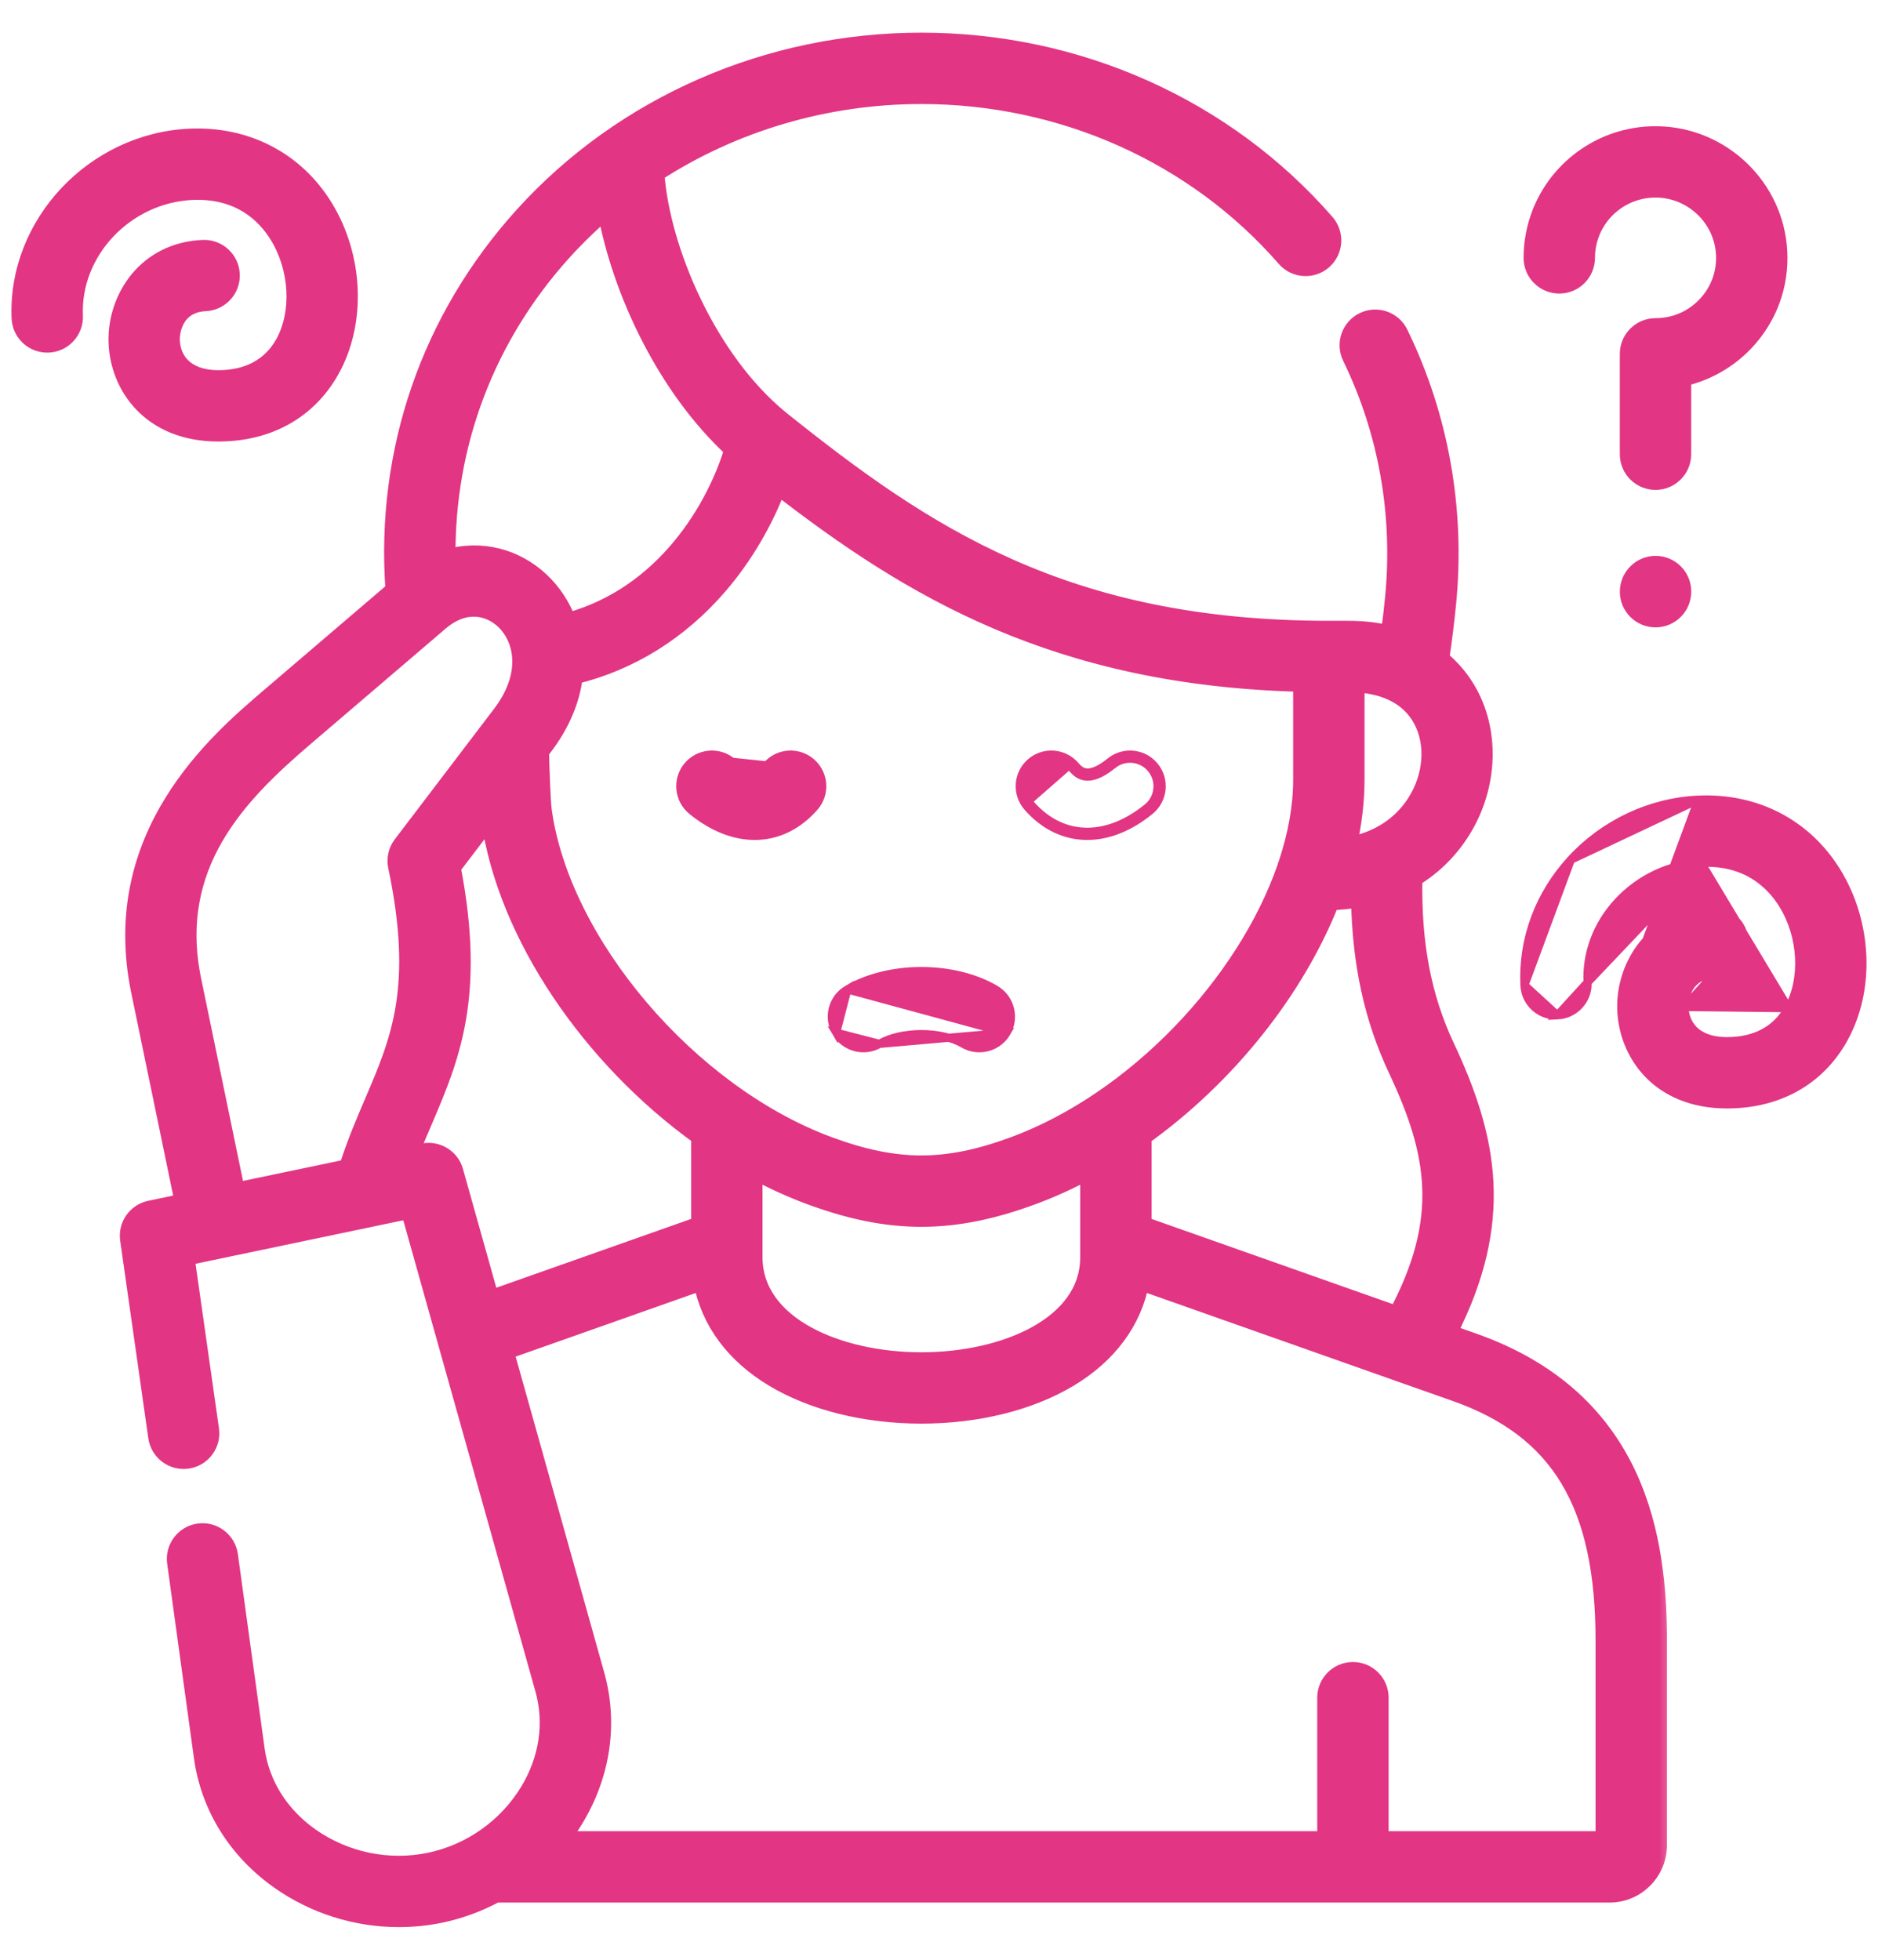 <svg width="46" height="48" viewBox="0 0 46 48" fill="none" xmlns="http://www.w3.org/2000/svg">
<path d="M26.334 18.747C26.053 18.425 25.564 18.393 25.242 18.674L25.242 18.674C24.921 18.955 24.888 19.444 25.17 19.766M26.334 18.747L26.259 18.813M26.334 18.747C26.334 18.747 26.334 18.747 26.334 18.747L26.259 18.813M26.334 18.747C26.396 18.817 26.469 18.897 26.586 18.917C26.701 18.936 26.89 18.901 27.191 18.657C27.522 18.387 28.009 18.436 28.279 18.767C28.55 19.099 28.5 19.586 28.169 19.856C27.669 20.264 27.14 20.473 26.631 20.473C26.087 20.473 25.578 20.233 25.17 19.766M26.259 18.813C26.014 18.532 25.588 18.504 25.308 18.749C25.028 18.994 25 19.42 25.245 19.7C25.637 20.148 26.119 20.373 26.631 20.373C27.111 20.373 27.619 20.175 28.106 19.779C28.394 19.543 28.437 19.119 28.202 18.831C27.967 18.542 27.542 18.499 27.254 18.734C26.633 19.24 26.381 18.952 26.259 18.813L26.259 18.813ZM25.17 19.766L25.245 19.7L25.17 19.766C25.17 19.766 25.17 19.766 25.17 19.766Z" fill="#E23583" stroke="#E23583" stroke-width="0.2"/>
<path d="M24.655 25.293L24.655 25.293C24.511 25.538 24.252 25.674 23.987 25.674C23.854 25.674 23.719 25.64 23.596 25.567C23.328 25.41 22.952 25.328 22.568 25.328C22.184 25.328 21.808 25.41 21.541 25.567L24.655 25.293ZM24.655 25.293C24.872 24.924 24.748 24.45 24.38 24.233C23.868 23.932 23.216 23.784 22.568 23.784C21.921 23.784 21.269 23.932 20.756 24.233L20.756 24.233M24.655 25.293L20.756 24.233M20.756 24.233C20.388 24.45 20.265 24.924 20.482 25.292L20.756 24.233ZM20.482 25.293C20.698 25.661 21.172 25.784 21.541 25.567L20.482 25.293Z" fill="#E23583" stroke="#E23583" stroke-width="0.2"/>
<path d="M18.783 18.747L18.783 18.747C19.065 18.425 19.553 18.393 19.875 18.674C20.197 18.956 20.229 19.445 19.948 19.766L19.948 19.766C19.539 20.233 19.031 20.473 18.486 20.473C17.978 20.473 17.448 20.264 16.948 19.856L16.948 19.856C16.617 19.586 16.568 19.099 16.838 18.767C17.108 18.436 17.595 18.387 17.927 18.657L18.783 18.747ZM18.783 18.747C18.721 18.817 18.649 18.897 18.532 18.917M18.783 18.747L18.532 18.917M18.532 18.917C18.416 18.936 18.227 18.901 17.927 18.657L18.532 18.917Z" fill="#E23583" stroke="#E23583" stroke-width="0.2"/>
<path d="M38.983 6.096L38.983 6.096C39.093 5.317 39.762 4.739 40.549 4.739C40.56 4.739 40.572 4.739 40.582 4.739L40.583 4.739C41.408 4.757 42.089 5.413 42.132 6.233L42.132 6.233C42.155 6.668 42.002 7.082 41.702 7.398L41.702 7.398C41.399 7.718 40.99 7.893 40.55 7.893C40.123 7.893 39.776 8.24 39.776 8.667V11.125C39.776 11.552 40.123 11.899 40.55 11.899C40.978 11.899 41.324 11.552 41.324 11.125V9.343C41.892 9.197 42.416 8.894 42.825 8.463L42.825 8.463C43.42 7.836 43.723 7.014 43.677 6.151C43.592 4.525 42.247 3.226 40.615 3.192L40.615 3.192C39.032 3.159 37.671 4.314 37.45 5.878C37.43 6.021 37.419 6.168 37.419 6.316C37.419 6.744 37.766 7.09 38.193 7.09C38.621 7.09 38.967 6.744 38.967 6.316C38.967 6.241 38.972 6.168 38.983 6.096Z" fill="#E23583" stroke="#E23583" stroke-width="0.2"/>
<path d="M40.551 13.715C40.123 13.715 39.777 14.065 39.777 14.492C39.777 14.919 40.123 15.266 40.551 15.266C40.978 15.266 41.325 14.919 41.325 14.492V14.487C41.325 14.059 40.978 13.715 40.551 13.715Z" fill="#E23583" stroke="#E23583" stroke-width="0.2"/>
<path d="M5.034 7.522L5.034 7.522C5.461 7.503 5.792 7.142 5.773 6.715L5.773 6.715C5.754 6.288 5.394 5.958 4.966 5.976L4.966 5.976C3.497 6.041 2.734 7.259 2.758 8.363C2.771 8.928 2.982 9.516 3.411 9.964C3.841 10.413 4.484 10.714 5.348 10.714C6.608 10.714 7.627 10.147 8.204 9.113C8.877 7.908 8.806 6.263 8.036 5.013C7.308 3.832 6.069 3.19 4.647 3.251L4.647 3.251C2.235 3.359 0.282 5.437 0.384 7.797L0.384 7.797C0.403 8.223 0.762 8.554 1.191 8.536L1.191 8.536C1.618 8.518 1.949 8.156 1.931 7.729L1.931 7.729C1.865 6.215 3.138 4.868 4.714 4.797C5.821 4.751 6.413 5.329 6.718 5.825L6.718 5.825C7.198 6.604 7.249 7.649 6.853 8.359C6.559 8.884 6.045 9.167 5.348 9.167C4.954 9.167 4.698 9.052 4.54 8.897C4.381 8.741 4.31 8.534 4.305 8.329L4.305 8.329C4.302 8.182 4.339 7.984 4.448 7.822C4.554 7.665 4.733 7.536 5.034 7.522Z" fill="#E23583" stroke="#E23583" stroke-width="0.2"/>
<mask id="path-7-outside-1_176_1245" maskUnits="userSpaceOnUse" x="2.135" y="0" width="39" height="48" fill="black">
<rect fill="white" x="2.135" width="39" height="48"/>
<path d="M36.093 32.852L35.494 32.641C36.879 29.916 36.497 27.905 35.424 25.624C34.861 24.427 34.609 23.113 34.64 21.516C35.098 21.236 35.489 20.859 35.789 20.393C36.47 19.34 36.55 18 35.995 16.979C35.814 16.647 35.579 16.366 35.299 16.135C35.372 15.626 35.425 15.202 35.464 14.803C35.694 12.504 35.289 10.207 34.291 8.161C34.128 7.826 33.725 7.687 33.39 7.85C33.056 8.013 32.917 8.417 33.08 8.751C33.968 10.572 34.328 12.618 34.123 14.67C34.097 14.934 34.065 15.21 34.024 15.517C33.715 15.443 33.383 15.405 33.029 15.405H32.549C26.082 15.405 22.641 13.073 19.122 10.255C17.346 8.803 16.206 6.108 16.073 4.249C17.97 3.022 20.227 2.348 22.568 2.348C26.021 2.348 29.266 3.8 31.472 6.331C31.716 6.612 32.142 6.641 32.422 6.397C32.703 6.152 32.732 5.727 32.488 5.446C30.026 2.621 26.411 1 22.568 1C18.82 1 15.262 2.555 12.807 5.267C10.514 7.8 9.397 11.049 9.642 14.449L6.583 17.064C5.296 18.166 2.618 20.458 3.412 24.285L4.478 29.438L3.671 29.607C3.323 29.68 3.092 30.01 3.142 30.361L3.831 35.2C3.883 35.569 4.226 35.825 4.593 35.772C4.962 35.72 5.218 35.378 5.165 35.01L4.565 30.796L10.02 29.654L11.542 35.078L13.309 41.381C13.54 42.207 13.408 43.089 12.937 43.866C12.405 44.742 11.525 45.365 10.524 45.575C9.516 45.785 8.455 45.565 7.612 44.971C6.872 44.449 6.4 43.697 6.284 42.854L5.628 38.09C5.577 37.721 5.236 37.463 4.868 37.514C4.5 37.565 4.242 37.905 4.293 38.273L4.949 43.038C5.117 44.255 5.786 45.333 6.835 46.072C7.697 46.68 8.727 47 9.768 47C10.113 47 10.459 46.965 10.8 46.894C11.275 46.794 11.729 46.625 12.15 46.399H39.425C40.09 46.399 40.63 45.858 40.63 45.193V40.186C40.63 37.725 40.16 34.288 36.093 32.852ZM33.223 19.096V16.758C33.978 16.801 34.525 17.097 34.811 17.623C35.135 18.217 35.074 19.017 34.657 19.662C34.43 20.014 33.946 20.541 33.037 20.699C33.158 20.158 33.223 19.621 33.223 19.096ZM32.605 22.092C32.841 22.085 33.071 22.062 33.293 22.021C33.32 23.599 33.615 24.945 34.204 26.198C35.166 28.243 35.457 29.845 34.212 32.188L28.006 29.996V27.847C30.064 26.374 31.746 24.264 32.605 22.092ZM19.058 11.922C22.306 14.441 25.885 16.594 31.875 16.744V19.096C31.875 19.755 31.748 20.445 31.518 21.139C31.504 21.172 31.492 21.207 31.483 21.242C30.505 24.069 27.816 26.936 24.834 28.04C23.984 28.354 23.264 28.5 22.568 28.5C21.872 28.5 21.152 28.354 20.302 28.04C16.889 26.778 13.754 23.098 13.313 19.835C13.289 19.656 13.257 18.854 13.247 18.413L13.333 18.3C13.782 17.71 14.01 17.116 14.076 16.559C15.441 16.227 16.659 15.47 17.624 14.346C18.233 13.637 18.731 12.788 19.058 11.922ZM26.659 28.688V30.791C26.659 32.452 24.601 33.321 22.568 33.321C20.535 33.321 18.477 32.452 18.477 30.791V28.687C18.921 28.926 19.375 29.134 19.835 29.304C20.839 29.675 21.708 29.848 22.568 29.848C23.428 29.848 24.297 29.675 25.302 29.304C25.763 29.133 26.217 28.926 26.659 28.688ZM13.806 6.171C14.129 5.815 14.474 5.481 14.837 5.171C15.192 7.129 16.293 9.491 17.941 11.012C17.527 12.392 16.302 14.555 13.912 15.209C13.764 14.822 13.535 14.485 13.26 14.225C12.615 13.617 11.764 13.425 10.958 13.651C10.929 10.878 11.921 8.254 13.806 6.171ZM9.706 21.224C10.329 24.182 9.775 25.475 9.134 26.972C8.918 27.476 8.697 27.994 8.504 28.595L5.797 29.161L4.732 24.012C4.148 21.2 5.833 19.479 7.459 18.088L10.781 15.248C11.399 14.718 11.989 14.879 12.335 15.205C12.815 15.659 12.979 16.54 12.26 17.483L9.83 20.677C9.711 20.833 9.666 21.032 9.706 21.224ZM11.147 28.683C11.051 28.342 10.707 28.133 10.36 28.206L10.053 28.27C10.157 28.007 10.265 27.753 10.372 27.503C11.052 25.917 11.695 24.416 11.086 21.251L11.986 20.069C12.39 22.912 14.462 25.925 17.13 27.842V29.996L12.022 31.8L11.147 28.683ZM39.283 45.051H33.813V41.581C33.813 41.209 33.511 40.907 33.139 40.907C32.767 40.907 32.465 41.209 32.465 41.581V45.051H13.752C13.873 44.896 13.986 44.735 14.089 44.565C14.756 43.466 14.94 42.206 14.607 41.017L12.84 34.714L12.387 33.101L17.188 31.405C17.368 32.366 17.976 33.192 18.947 33.772C19.914 34.35 21.2 34.668 22.568 34.668C23.936 34.668 25.222 34.35 26.189 33.772C27.16 33.192 27.768 32.366 27.948 31.405L34.25 33.631C34.282 33.645 34.315 33.657 34.348 33.666L35.644 34.123C38.194 35.023 39.282 36.837 39.282 40.186V45.051H39.283Z"/>
</mask>
<path d="M36.093 32.852L35.494 32.641C36.879 29.916 36.497 27.905 35.424 25.624C34.861 24.427 34.609 23.113 34.64 21.516C35.098 21.236 35.489 20.859 35.789 20.393C36.47 19.34 36.55 18 35.995 16.979C35.814 16.647 35.579 16.366 35.299 16.135C35.372 15.626 35.425 15.202 35.464 14.803C35.694 12.504 35.289 10.207 34.291 8.161C34.128 7.826 33.725 7.687 33.39 7.85C33.056 8.013 32.917 8.417 33.08 8.751C33.968 10.572 34.328 12.618 34.123 14.67C34.097 14.934 34.065 15.21 34.024 15.517C33.715 15.443 33.383 15.405 33.029 15.405H32.549C26.082 15.405 22.641 13.073 19.122 10.255C17.346 8.803 16.206 6.108 16.073 4.249C17.97 3.022 20.227 2.348 22.568 2.348C26.021 2.348 29.266 3.8 31.472 6.331C31.716 6.612 32.142 6.641 32.422 6.397C32.703 6.152 32.732 5.727 32.488 5.446C30.026 2.621 26.411 1 22.568 1C18.82 1 15.262 2.555 12.807 5.267C10.514 7.8 9.397 11.049 9.642 14.449L6.583 17.064C5.296 18.166 2.618 20.458 3.412 24.285L4.478 29.438L3.671 29.607C3.323 29.68 3.092 30.01 3.142 30.361L3.831 35.2C3.883 35.569 4.226 35.825 4.593 35.772C4.962 35.72 5.218 35.378 5.165 35.01L4.565 30.796L10.02 29.654L11.542 35.078L13.309 41.381C13.54 42.207 13.408 43.089 12.937 43.866C12.405 44.742 11.525 45.365 10.524 45.575C9.516 45.785 8.455 45.565 7.612 44.971C6.872 44.449 6.4 43.697 6.284 42.854L5.628 38.09C5.577 37.721 5.236 37.463 4.868 37.514C4.5 37.565 4.242 37.905 4.293 38.273L4.949 43.038C5.117 44.255 5.786 45.333 6.835 46.072C7.697 46.68 8.727 47 9.768 47C10.113 47 10.459 46.965 10.8 46.894C11.275 46.794 11.729 46.625 12.15 46.399H39.425C40.09 46.399 40.63 45.858 40.63 45.193V40.186C40.63 37.725 40.16 34.288 36.093 32.852ZM33.223 19.096V16.758C33.978 16.801 34.525 17.097 34.811 17.623C35.135 18.217 35.074 19.017 34.657 19.662C34.43 20.014 33.946 20.541 33.037 20.699C33.158 20.158 33.223 19.621 33.223 19.096ZM32.605 22.092C32.841 22.085 33.071 22.062 33.293 22.021C33.32 23.599 33.615 24.945 34.204 26.198C35.166 28.243 35.457 29.845 34.212 32.188L28.006 29.996V27.847C30.064 26.374 31.746 24.264 32.605 22.092ZM19.058 11.922C22.306 14.441 25.885 16.594 31.875 16.744V19.096C31.875 19.755 31.748 20.445 31.518 21.139C31.504 21.172 31.492 21.207 31.483 21.242C30.505 24.069 27.816 26.936 24.834 28.04C23.984 28.354 23.264 28.5 22.568 28.5C21.872 28.5 21.152 28.354 20.302 28.04C16.889 26.778 13.754 23.098 13.313 19.835C13.289 19.656 13.257 18.854 13.247 18.413L13.333 18.3C13.782 17.71 14.01 17.116 14.076 16.559C15.441 16.227 16.659 15.47 17.624 14.346C18.233 13.637 18.731 12.788 19.058 11.922ZM26.659 28.688V30.791C26.659 32.452 24.601 33.321 22.568 33.321C20.535 33.321 18.477 32.452 18.477 30.791V28.687C18.921 28.926 19.375 29.134 19.835 29.304C20.839 29.675 21.708 29.848 22.568 29.848C23.428 29.848 24.297 29.675 25.302 29.304C25.763 29.133 26.217 28.926 26.659 28.688ZM13.806 6.171C14.129 5.815 14.474 5.481 14.837 5.171C15.192 7.129 16.293 9.491 17.941 11.012C17.527 12.392 16.302 14.555 13.912 15.209C13.764 14.822 13.535 14.485 13.26 14.225C12.615 13.617 11.764 13.425 10.958 13.651C10.929 10.878 11.921 8.254 13.806 6.171ZM9.706 21.224C10.329 24.182 9.775 25.475 9.134 26.972C8.918 27.476 8.697 27.994 8.504 28.595L5.797 29.161L4.732 24.012C4.148 21.2 5.833 19.479 7.459 18.088L10.781 15.248C11.399 14.718 11.989 14.879 12.335 15.205C12.815 15.659 12.979 16.54 12.26 17.483L9.83 20.677C9.711 20.833 9.666 21.032 9.706 21.224ZM11.147 28.683C11.051 28.342 10.707 28.133 10.36 28.206L10.053 28.27C10.157 28.007 10.265 27.753 10.372 27.503C11.052 25.917 11.695 24.416 11.086 21.251L11.986 20.069C12.39 22.912 14.462 25.925 17.13 27.842V29.996L12.022 31.8L11.147 28.683ZM39.283 45.051H33.813V41.581C33.813 41.209 33.511 40.907 33.139 40.907C32.767 40.907 32.465 41.209 32.465 41.581V45.051H13.752C13.873 44.896 13.986 44.735 14.089 44.565C14.756 43.466 14.94 42.206 14.607 41.017L12.84 34.714L12.387 33.101L17.188 31.405C17.368 32.366 17.976 33.192 18.947 33.772C19.914 34.35 21.2 34.668 22.568 34.668C23.936 34.668 25.222 34.35 26.189 33.772C27.16 33.192 27.768 32.366 27.948 31.405L34.25 33.631C34.282 33.645 34.315 33.657 34.348 33.666L35.644 34.123C38.194 35.023 39.282 36.837 39.282 40.186V45.051H39.283Z" fill="#E23583"/>
<path d="M36.093 32.852L35.494 32.641C36.879 29.916 36.497 27.905 35.424 25.624C34.861 24.427 34.609 23.113 34.64 21.516C35.098 21.236 35.489 20.859 35.789 20.393C36.47 19.34 36.55 18 35.995 16.979C35.814 16.647 35.579 16.366 35.299 16.135C35.372 15.626 35.425 15.202 35.464 14.803C35.694 12.504 35.289 10.207 34.291 8.161C34.128 7.826 33.725 7.687 33.39 7.85C33.056 8.013 32.917 8.417 33.08 8.751C33.968 10.572 34.328 12.618 34.123 14.67C34.097 14.934 34.065 15.21 34.024 15.517C33.715 15.443 33.383 15.405 33.029 15.405H32.549C26.082 15.405 22.641 13.073 19.122 10.255C17.346 8.803 16.206 6.108 16.073 4.249C17.97 3.022 20.227 2.348 22.568 2.348C26.021 2.348 29.266 3.8 31.472 6.331C31.716 6.612 32.142 6.641 32.422 6.397C32.703 6.152 32.732 5.727 32.488 5.446C30.026 2.621 26.411 1 22.568 1C18.82 1 15.262 2.555 12.807 5.267C10.514 7.8 9.397 11.049 9.642 14.449L6.583 17.064C5.296 18.166 2.618 20.458 3.412 24.285L4.478 29.438L3.671 29.607C3.323 29.68 3.092 30.01 3.142 30.361L3.831 35.2C3.883 35.569 4.226 35.825 4.593 35.772C4.962 35.72 5.218 35.378 5.165 35.01L4.565 30.796L10.02 29.654L11.542 35.078L13.309 41.381C13.54 42.207 13.408 43.089 12.937 43.866C12.405 44.742 11.525 45.365 10.524 45.575C9.516 45.785 8.455 45.565 7.612 44.971C6.872 44.449 6.4 43.697 6.284 42.854L5.628 38.09C5.577 37.721 5.236 37.463 4.868 37.514C4.5 37.565 4.242 37.905 4.293 38.273L4.949 43.038C5.117 44.255 5.786 45.333 6.835 46.072C7.697 46.68 8.727 47 9.768 47C10.113 47 10.459 46.965 10.8 46.894C11.275 46.794 11.729 46.625 12.15 46.399H39.425C40.09 46.399 40.63 45.858 40.63 45.193V40.186C40.63 37.725 40.16 34.288 36.093 32.852ZM33.223 19.096V16.758C33.978 16.801 34.525 17.097 34.811 17.623C35.135 18.217 35.074 19.017 34.657 19.662C34.43 20.014 33.946 20.541 33.037 20.699C33.158 20.158 33.223 19.621 33.223 19.096ZM32.605 22.092C32.841 22.085 33.071 22.062 33.293 22.021C33.32 23.599 33.615 24.945 34.204 26.198C35.166 28.243 35.457 29.845 34.212 32.188L28.006 29.996V27.847C30.064 26.374 31.746 24.264 32.605 22.092ZM19.058 11.922C22.306 14.441 25.885 16.594 31.875 16.744V19.096C31.875 19.755 31.748 20.445 31.518 21.139C31.504 21.172 31.492 21.207 31.483 21.242C30.505 24.069 27.816 26.936 24.834 28.04C23.984 28.354 23.264 28.5 22.568 28.5C21.872 28.5 21.152 28.354 20.302 28.04C16.889 26.778 13.754 23.098 13.313 19.835C13.289 19.656 13.257 18.854 13.247 18.413L13.333 18.3C13.782 17.71 14.01 17.116 14.076 16.559C15.441 16.227 16.659 15.47 17.624 14.346C18.233 13.637 18.731 12.788 19.058 11.922ZM26.659 28.688V30.791C26.659 32.452 24.601 33.321 22.568 33.321C20.535 33.321 18.477 32.452 18.477 30.791V28.687C18.921 28.926 19.375 29.134 19.835 29.304C20.839 29.675 21.708 29.848 22.568 29.848C23.428 29.848 24.297 29.675 25.302 29.304C25.763 29.133 26.217 28.926 26.659 28.688ZM13.806 6.171C14.129 5.815 14.474 5.481 14.837 5.171C15.192 7.129 16.293 9.491 17.941 11.012C17.527 12.392 16.302 14.555 13.912 15.209C13.764 14.822 13.535 14.485 13.26 14.225C12.615 13.617 11.764 13.425 10.958 13.651C10.929 10.878 11.921 8.254 13.806 6.171ZM9.706 21.224C10.329 24.182 9.775 25.475 9.134 26.972C8.918 27.476 8.697 27.994 8.504 28.595L5.797 29.161L4.732 24.012C4.148 21.2 5.833 19.479 7.459 18.088L10.781 15.248C11.399 14.718 11.989 14.879 12.335 15.205C12.815 15.659 12.979 16.54 12.26 17.483L9.83 20.677C9.711 20.833 9.666 21.032 9.706 21.224ZM11.147 28.683C11.051 28.342 10.707 28.133 10.36 28.206L10.053 28.27C10.157 28.007 10.265 27.753 10.372 27.503C11.052 25.917 11.695 24.416 11.086 21.251L11.986 20.069C12.39 22.912 14.462 25.925 17.13 27.842V29.996L12.022 31.8L11.147 28.683ZM39.283 45.051H33.813V41.581C33.813 41.209 33.511 40.907 33.139 40.907C32.767 40.907 32.465 41.209 32.465 41.581V45.051H13.752C13.873 44.896 13.986 44.735 14.089 44.565C14.756 43.466 14.94 42.206 14.607 41.017L12.84 34.714L12.387 33.101L17.188 31.405C17.368 32.366 17.976 33.192 18.947 33.772C19.914 34.35 21.2 34.668 22.568 34.668C23.936 34.668 25.222 34.35 26.189 33.772C27.16 33.192 27.768 32.366 27.948 31.405L34.25 33.631C34.282 33.645 34.315 33.657 34.348 33.666L35.644 34.123C38.194 35.023 39.282 36.837 39.282 40.186V45.051H39.283Z" stroke="#E23583" stroke-width="0.4" mask="url(#path-7-outside-1_176_1245)"/>
<path d="M38.477 21.058L38.477 21.058C39.286 20.174 40.424 19.638 41.6 19.586L38.477 21.058ZM38.477 21.058C37.694 21.913 37.289 23.005 37.34 24.13M38.477 21.058L37.34 24.13M41.668 21.133L41.668 21.133C40.901 21.166 40.153 21.519 39.618 22.103C39.113 22.655 38.854 23.351 38.886 24.061L41.668 21.133ZM41.668 21.133C42.772 21.084 43.365 21.663 43.672 22.159C44.152 22.938 44.203 23.983 43.806 24.693L43.806 24.693M41.668 21.133L43.806 24.693M43.806 24.693C43.513 25.219 42.998 25.502 42.3 25.502C41.907 25.502 41.652 25.387 41.494 25.232C41.335 25.076 41.264 24.869 41.259 24.664V24.664M43.806 24.693L41.259 24.664M41.259 24.664C41.256 24.517 41.293 24.319 41.402 24.157C41.509 24 41.688 23.871 41.989 23.858L41.989 23.858M41.259 24.664L41.989 23.858M41.989 23.858C42.416 23.839 42.747 23.477 42.729 23.05L42.729 23.05M41.989 23.858L42.729 23.05M42.729 23.05C42.71 22.623 42.351 22.295 41.922 22.311L41.922 22.311M42.729 23.05L41.922 22.311M41.922 22.311C40.452 22.376 39.688 23.594 39.712 24.698L39.712 24.698M41.922 22.311L39.712 24.698M39.712 24.698C39.724 25.263 39.936 25.851 40.364 26.299C40.794 26.748 41.438 27.049 42.3 27.049C43.562 27.049 44.581 26.482 45.158 25.447C45.831 24.242 45.759 22.596 44.989 21.346C44.26 20.165 43.024 19.523 41.6 19.586L39.712 24.698ZM37.34 24.13C37.359 24.556 37.72 24.89 38.148 24.869M37.34 24.13L38.148 24.869M38.148 24.869C38.574 24.849 38.905 24.488 38.886 24.061L38.148 24.869Z" fill="#E23583" stroke="#E23583" stroke-width="0.2"/>
</svg>
